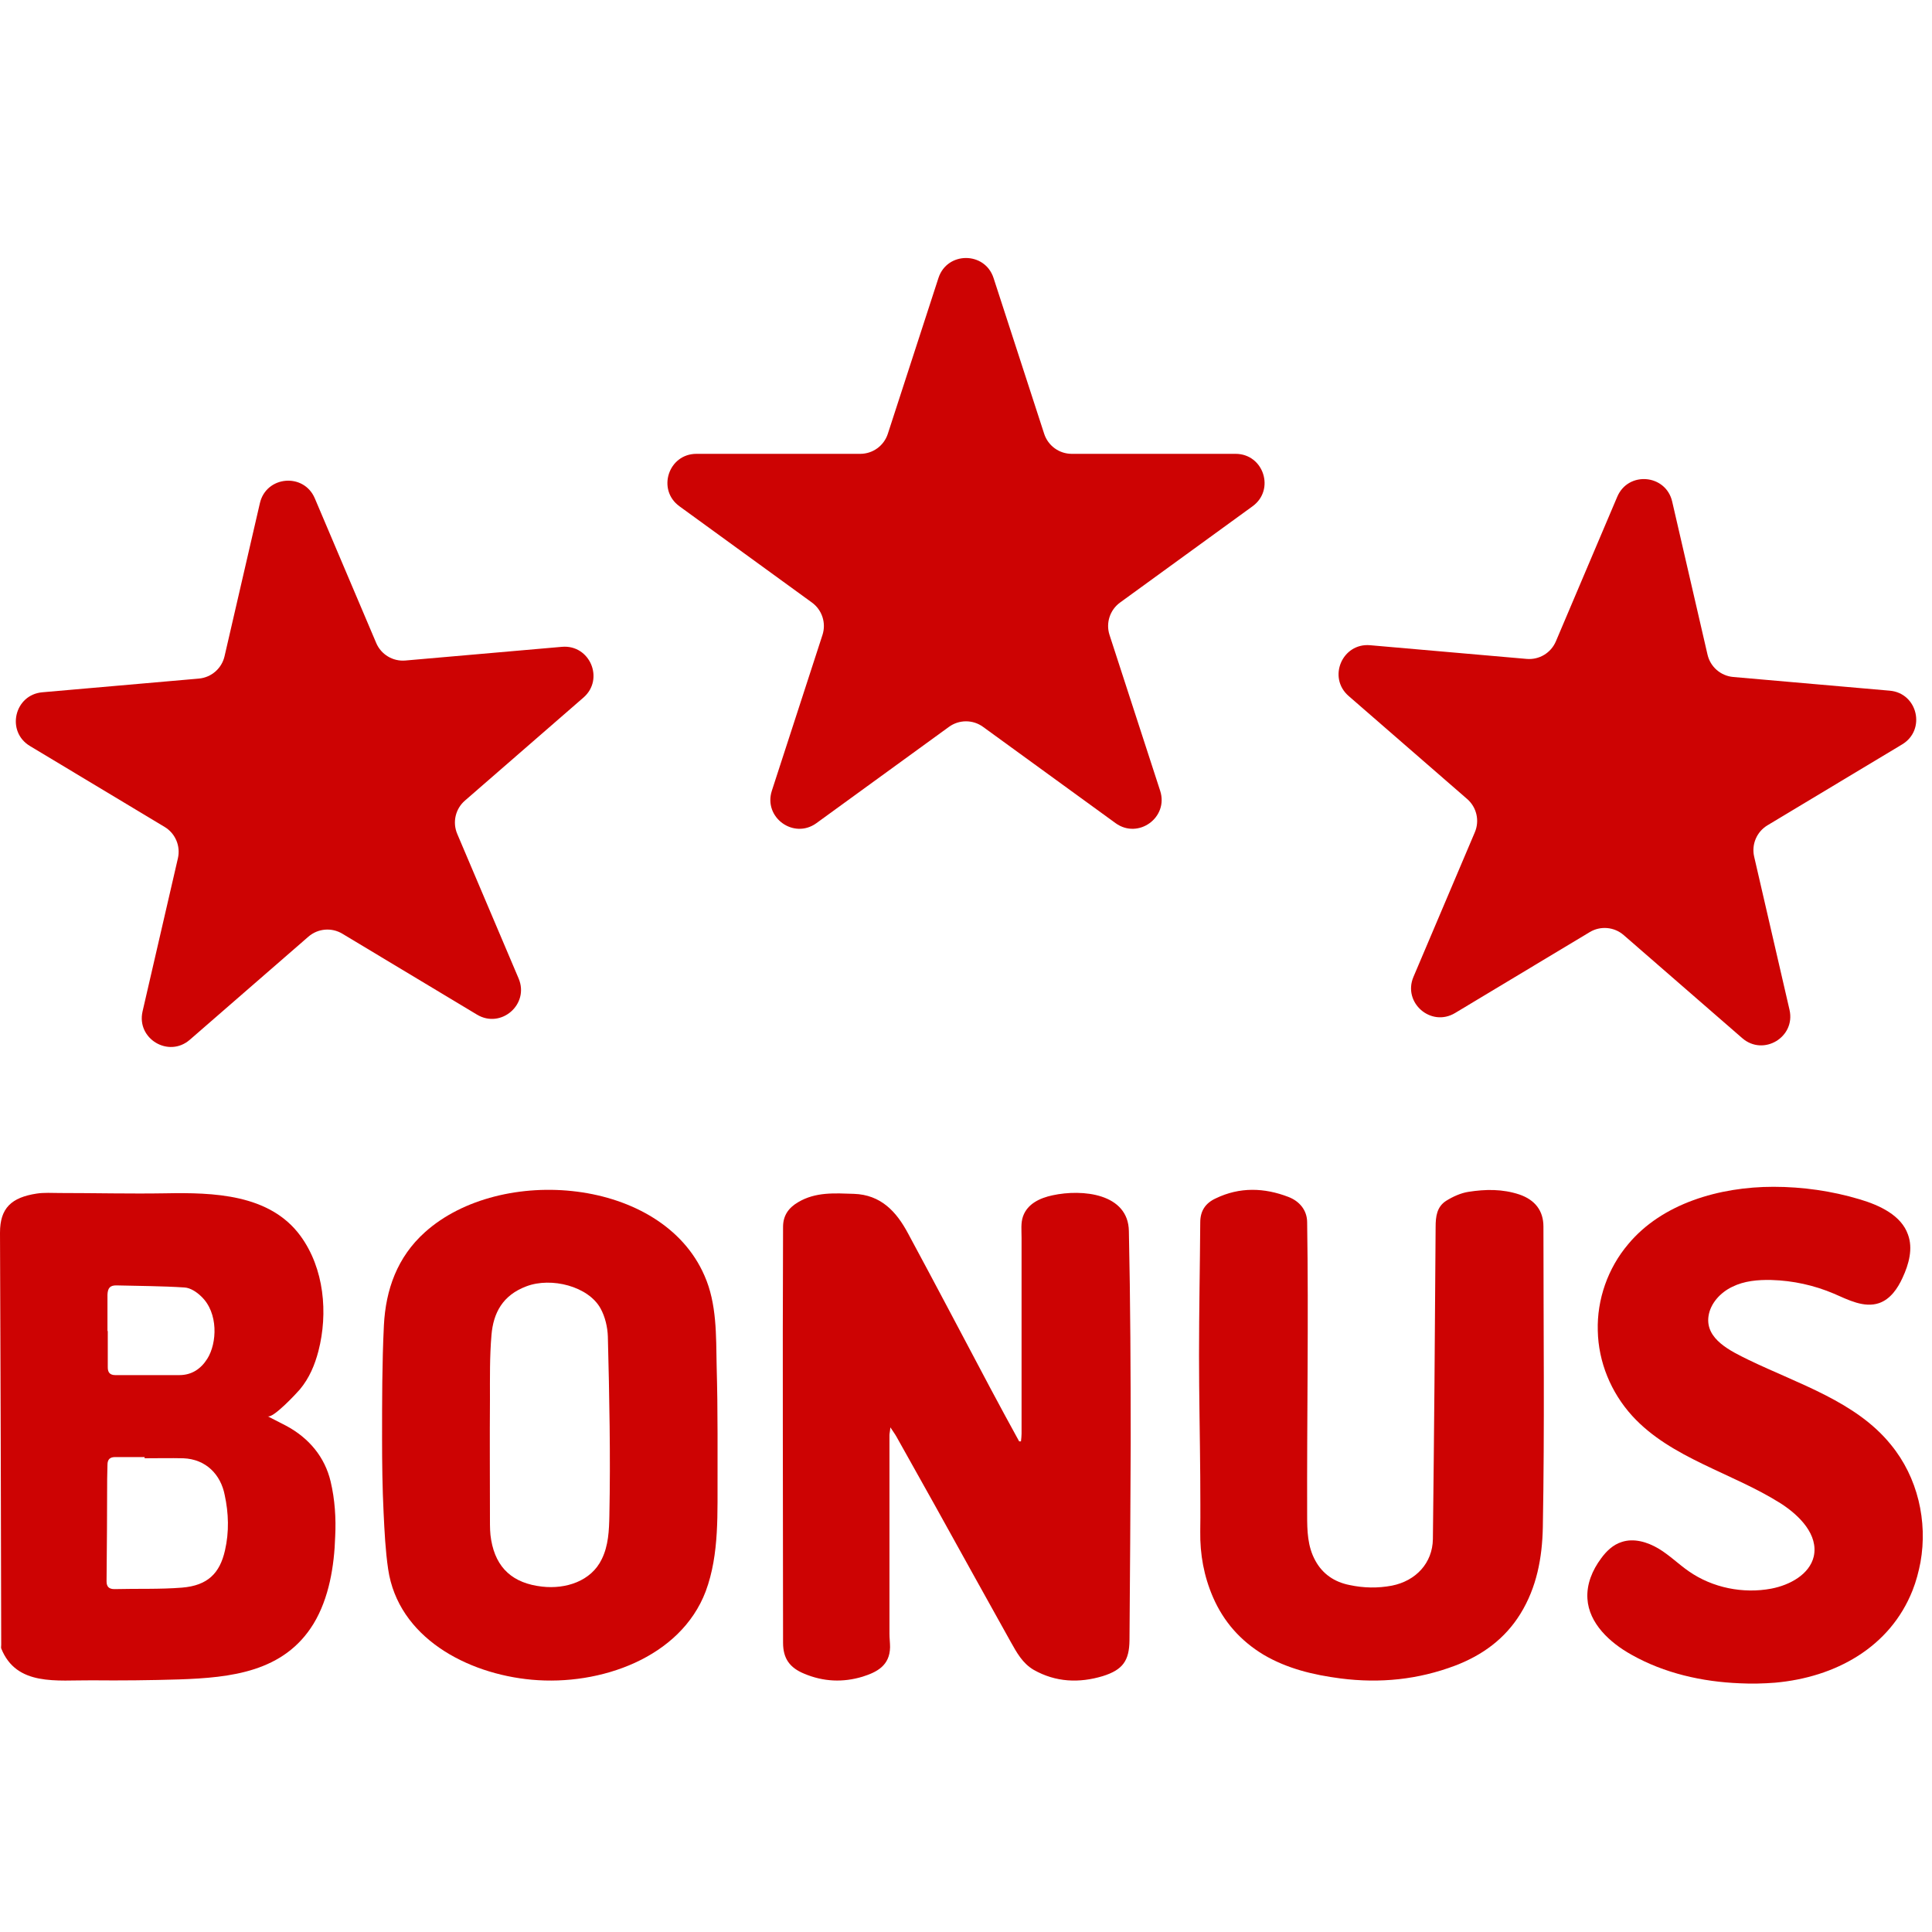 <?xml version="1.0" encoding="UTF-8"?> <svg xmlns="http://www.w3.org/2000/svg" width="200" height="200" viewBox="0 0 200 200" fill="none"><g clip-path="url(#clip0)"><path d="M117.049 149.425C117.018 156.24 116.986 163.023 116.924 169.838C116.893 171.904 116.235 172.86 114.17 173.507C111.729 174.247 109.288 174.155 107.004 172.86C105.846 172.181 105.251 171.071 104.626 169.961C102.028 165.305 99.431 160.618 96.834 155.931C95.488 153.526 94.142 151.121 92.797 148.716C92.64 148.438 92.453 148.192 92.171 147.76C92.14 148.161 92.077 148.377 92.077 148.562C92.077 155.407 92.077 162.283 92.077 169.129C92.077 169.591 92.139 170.054 92.139 170.516C92.108 172.428 90.763 173.106 89.292 173.569C87.258 174.186 85.224 174.093 83.252 173.261C81.75 172.644 81.062 171.688 81.062 170.054C81.062 155.715 80.999 141.346 81.062 127.008C81.062 125.836 81.625 125.035 82.626 124.449C84.441 123.37 86.413 123.524 88.384 123.586C91.201 123.678 92.797 125.436 93.986 127.656C96.865 132.99 99.681 138.355 102.529 143.721C103.499 145.54 104.5 147.39 105.502 149.209C105.564 149.209 105.627 149.209 105.69 149.209C105.721 148.932 105.752 148.654 105.752 148.408C105.752 141.655 105.752 134.902 105.752 128.149C105.752 127.409 105.658 126.576 105.909 125.898C106.378 124.603 107.661 124.017 108.944 123.74C112.073 123.061 116.799 123.555 116.861 127.44C117.018 134.717 117.049 142.086 117.049 149.425Z" fill="#CD0303"></path><path d="M34.227 153.366C33.628 150.836 31.989 148.862 29.625 147.597C29.026 147.288 28.428 146.979 27.703 146.609C28.238 146.887 30.697 144.233 31.043 143.832C32.02 142.66 32.588 141.302 32.966 139.852C33.974 135.934 33.565 131.306 31.107 127.943C27.923 123.592 22.061 123.438 17.113 123.531C13.489 123.592 9.833 123.5 6.209 123.5C5.389 123.5 4.57 123.438 3.782 123.561C1.198 123.963 0 125.042 0 127.603C0.063 141.827 0.095 156.05 0.126 170.274C0.126 170.397 0.095 170.552 0.126 170.644C1.702 174.593 5.894 173.915 9.518 173.946C12.512 173.976 15.537 173.946 18.532 173.853C23.921 173.668 29.405 173.082 32.462 168.083C34.069 165.43 34.605 162.098 34.699 159.043C34.794 157.192 34.668 155.217 34.227 153.366ZM12.039 133.064C14.403 133.126 16.767 133.126 19.099 133.28C19.698 133.311 20.359 133.743 20.832 134.206C22.629 135.903 22.471 139.05 21.462 140.654C20.801 141.703 19.855 142.351 18.563 142.351C16.357 142.351 14.151 142.351 11.945 142.351C11.377 142.351 11.157 142.074 11.157 141.549C11.157 140.284 11.157 139.019 11.157 137.785H11.125C11.125 136.52 11.125 135.255 11.125 134.021C11.157 133.311 11.409 133.064 12.039 133.064ZM23.291 160.493C22.755 162.869 21.494 164.134 18.847 164.35C16.546 164.535 14.182 164.443 11.85 164.504C11.283 164.504 11.031 164.257 11.031 163.702C11.062 160.154 11.094 156.637 11.094 153.088C11.094 152.595 11.125 152.101 11.125 151.638C11.125 151.083 11.377 150.836 11.913 150.836C12.922 150.836 13.962 150.836 14.97 150.836V150.96C16.294 150.96 17.649 150.929 18.973 150.96C21.336 151.052 22.849 152.657 23.259 154.755C23.669 156.637 23.732 158.58 23.291 160.493Z" fill="#CD0303"></path><path d="M74.281 148.397C74.281 146.071 74.25 143.715 74.187 141.389C74.124 138.268 74.218 134.964 72.928 132.057C68.524 121.898 51.821 120.521 43.988 127.559C41.125 130.129 39.93 133.495 39.741 137.197C39.552 141.083 39.552 145 39.552 148.886C39.552 151.456 39.584 154.027 39.71 156.597C39.804 158.555 39.898 160.514 40.181 162.441C41.219 169.479 48.297 173.273 55.061 173.885C62.107 174.528 70.443 171.621 73.054 164.736C74.501 160.85 74.25 156.505 74.281 152.436C74.281 151.059 74.281 149.743 74.281 148.397ZM63.082 156.903C63.051 158.433 62.988 159.993 62.296 161.401C61.195 163.696 58.553 164.522 56.13 164.247C53.11 163.91 51.349 162.35 50.845 159.412C50.72 158.739 50.72 158.035 50.72 157.362C50.72 153.17 50.688 149.009 50.72 144.847C50.72 142.644 50.688 140.41 50.877 138.207C51.066 135.912 52.041 134.076 54.495 133.158C57.074 132.179 60.912 133.158 62.17 135.453C62.642 136.31 62.894 137.381 62.925 138.36C63.082 144.541 63.208 150.753 63.082 156.903Z" fill="#CD0303"></path><path d="M159.713 158.111C159.65 161.251 159.084 164.33 157.386 167.071C155.783 169.657 153.456 171.351 150.627 172.428C146.791 173.876 142.861 174.276 138.774 173.752C135.945 173.383 133.241 172.736 130.789 171.289C128.399 169.842 126.67 167.871 125.57 165.347C124.626 163.16 124.218 160.913 124.249 158.542C124.281 156.633 124.249 154.755 124.249 152.846C124.218 148.658 124.123 144.501 124.123 140.314C124.123 135.726 124.218 131.138 124.249 126.55C124.249 125.349 124.784 124.549 125.853 124.056C128.336 122.855 130.883 122.948 133.367 123.902C134.498 124.333 135.316 125.257 135.316 126.55C135.473 136.65 135.284 146.749 135.316 156.848C135.316 158.449 135.347 160.081 136.165 161.559C136.919 162.945 138.145 163.776 139.717 164.084C141.164 164.392 142.61 164.423 144.087 164.146C146.571 163.653 148.3 161.806 148.332 159.312C148.458 148.535 148.552 137.789 148.615 127.012C148.615 125.934 148.741 124.918 149.715 124.302C150.407 123.871 151.224 123.502 152.01 123.379C153.771 123.102 155.531 123.071 157.292 123.656C158.896 124.21 159.776 125.319 159.776 126.981C159.776 137.389 159.902 147.765 159.713 158.111Z" fill="#CD0303"></path><path d="M198.808 161.72C198.618 162.703 198.366 163.686 197.987 164.638C195.65 170.537 189.998 173.639 183.747 174.192C182.547 174.285 181.316 174.315 180.116 174.254C176.201 174.1 172.285 173.209 168.907 171.305C166.634 170.045 164.486 168.048 164.329 165.498C164.234 163.993 164.834 162.549 165.749 161.32C166.286 160.583 166.981 159.907 167.865 159.63C169.128 159.2 170.549 159.63 171.685 160.306C172.822 160.982 173.769 161.935 174.843 162.672C177.274 164.362 180.431 165.007 183.368 164.454C185.294 164.085 187.315 162.979 187.757 161.136C188.262 158.893 186.304 156.896 184.347 155.637C179.295 152.442 172.98 150.967 168.97 146.574C166.76 144.147 165.465 140.983 165.402 137.757C165.307 134.531 166.444 131.275 168.56 128.786C172.064 124.578 178 122.857 183.589 122.857C186.588 122.857 189.62 123.287 192.493 124.147C194.577 124.762 196.819 125.806 197.513 127.803C198.05 129.247 197.608 130.875 196.945 132.289C196.44 133.395 195.682 134.501 194.514 134.9C192.966 135.422 191.325 134.562 189.841 133.917C187.82 133.057 185.61 132.565 183.368 132.504C181.979 132.473 180.558 132.596 179.326 133.21C178.095 133.794 177.053 134.931 176.864 136.252C176.516 138.648 179.2 139.877 181 140.768C186.21 143.287 192.146 145.099 195.745 149.554C198.524 152.933 199.565 157.48 198.808 161.72Z" fill="#CD0303"></path><path d="M26.904 52.085C27.558 49.253 31.453 48.913 32.589 51.588L38.944 66.56C39.452 67.756 40.672 68.49 41.967 68.376L58.17 66.959C61.066 66.705 62.593 70.305 60.4 72.211L48.125 82.882C47.144 83.735 46.824 85.122 47.331 86.319L53.687 101.291C54.822 103.966 51.871 106.531 49.38 105.034L35.438 96.657C34.324 95.988 32.906 96.112 31.925 96.965L19.649 107.636C17.456 109.542 14.104 107.528 14.758 104.697L18.417 88.848C18.709 87.582 18.153 86.271 17.039 85.602L3.097 77.225C0.606 75.728 1.485 71.918 4.381 71.665L20.584 70.247C21.878 70.134 22.953 69.2 23.245 67.933L26.904 52.085Z" fill="#CD0303"></path><path d="M97.147 28.781C98.045 26.017 101.955 26.017 102.853 28.781L108.093 44.908C108.495 46.144 109.647 46.981 110.946 46.981L127.903 46.981C130.81 46.981 132.018 50.7 129.667 52.408L115.948 62.375C114.897 63.139 114.457 64.493 114.858 65.73L120.098 81.857C120.997 84.621 117.833 86.919 115.482 85.211L101.763 75.244C100.712 74.48 99.288 74.48 98.237 75.244L84.518 85.211C82.167 86.919 79.004 84.621 79.902 81.857L85.142 65.73C85.543 64.493 85.103 63.139 84.052 62.375L70.333 52.408C67.982 50.7 69.19 46.981 72.097 46.981L89.054 46.981C90.353 46.981 91.505 46.144 91.907 44.908L97.147 28.781Z" fill="#CD0303"></path><path d="M167.418 51.422C168.554 48.747 172.449 49.087 173.103 51.919L176.762 67.767C177.054 69.034 178.129 69.968 179.423 70.081L195.627 71.499C198.522 71.752 199.401 75.562 196.91 77.059L182.968 85.436C181.854 86.105 181.298 87.416 181.59 88.682L185.249 104.531C185.903 107.362 182.551 109.376 180.358 107.47L168.083 96.799C167.102 95.946 165.683 95.822 164.569 96.491L150.627 104.868C148.136 106.365 145.185 103.8 146.321 101.125L152.676 86.153C153.184 84.956 152.863 83.569 151.883 82.716L139.607 72.046C137.414 70.139 138.942 66.54 141.837 66.793L158.04 68.21C159.335 68.324 160.555 67.59 161.063 66.394L167.418 51.422Z" fill="#CD0303"></path></g><defs><clipPath id="clip0"><rect width="200" height="200" fill="white"></rect></clipPath></defs></svg> 